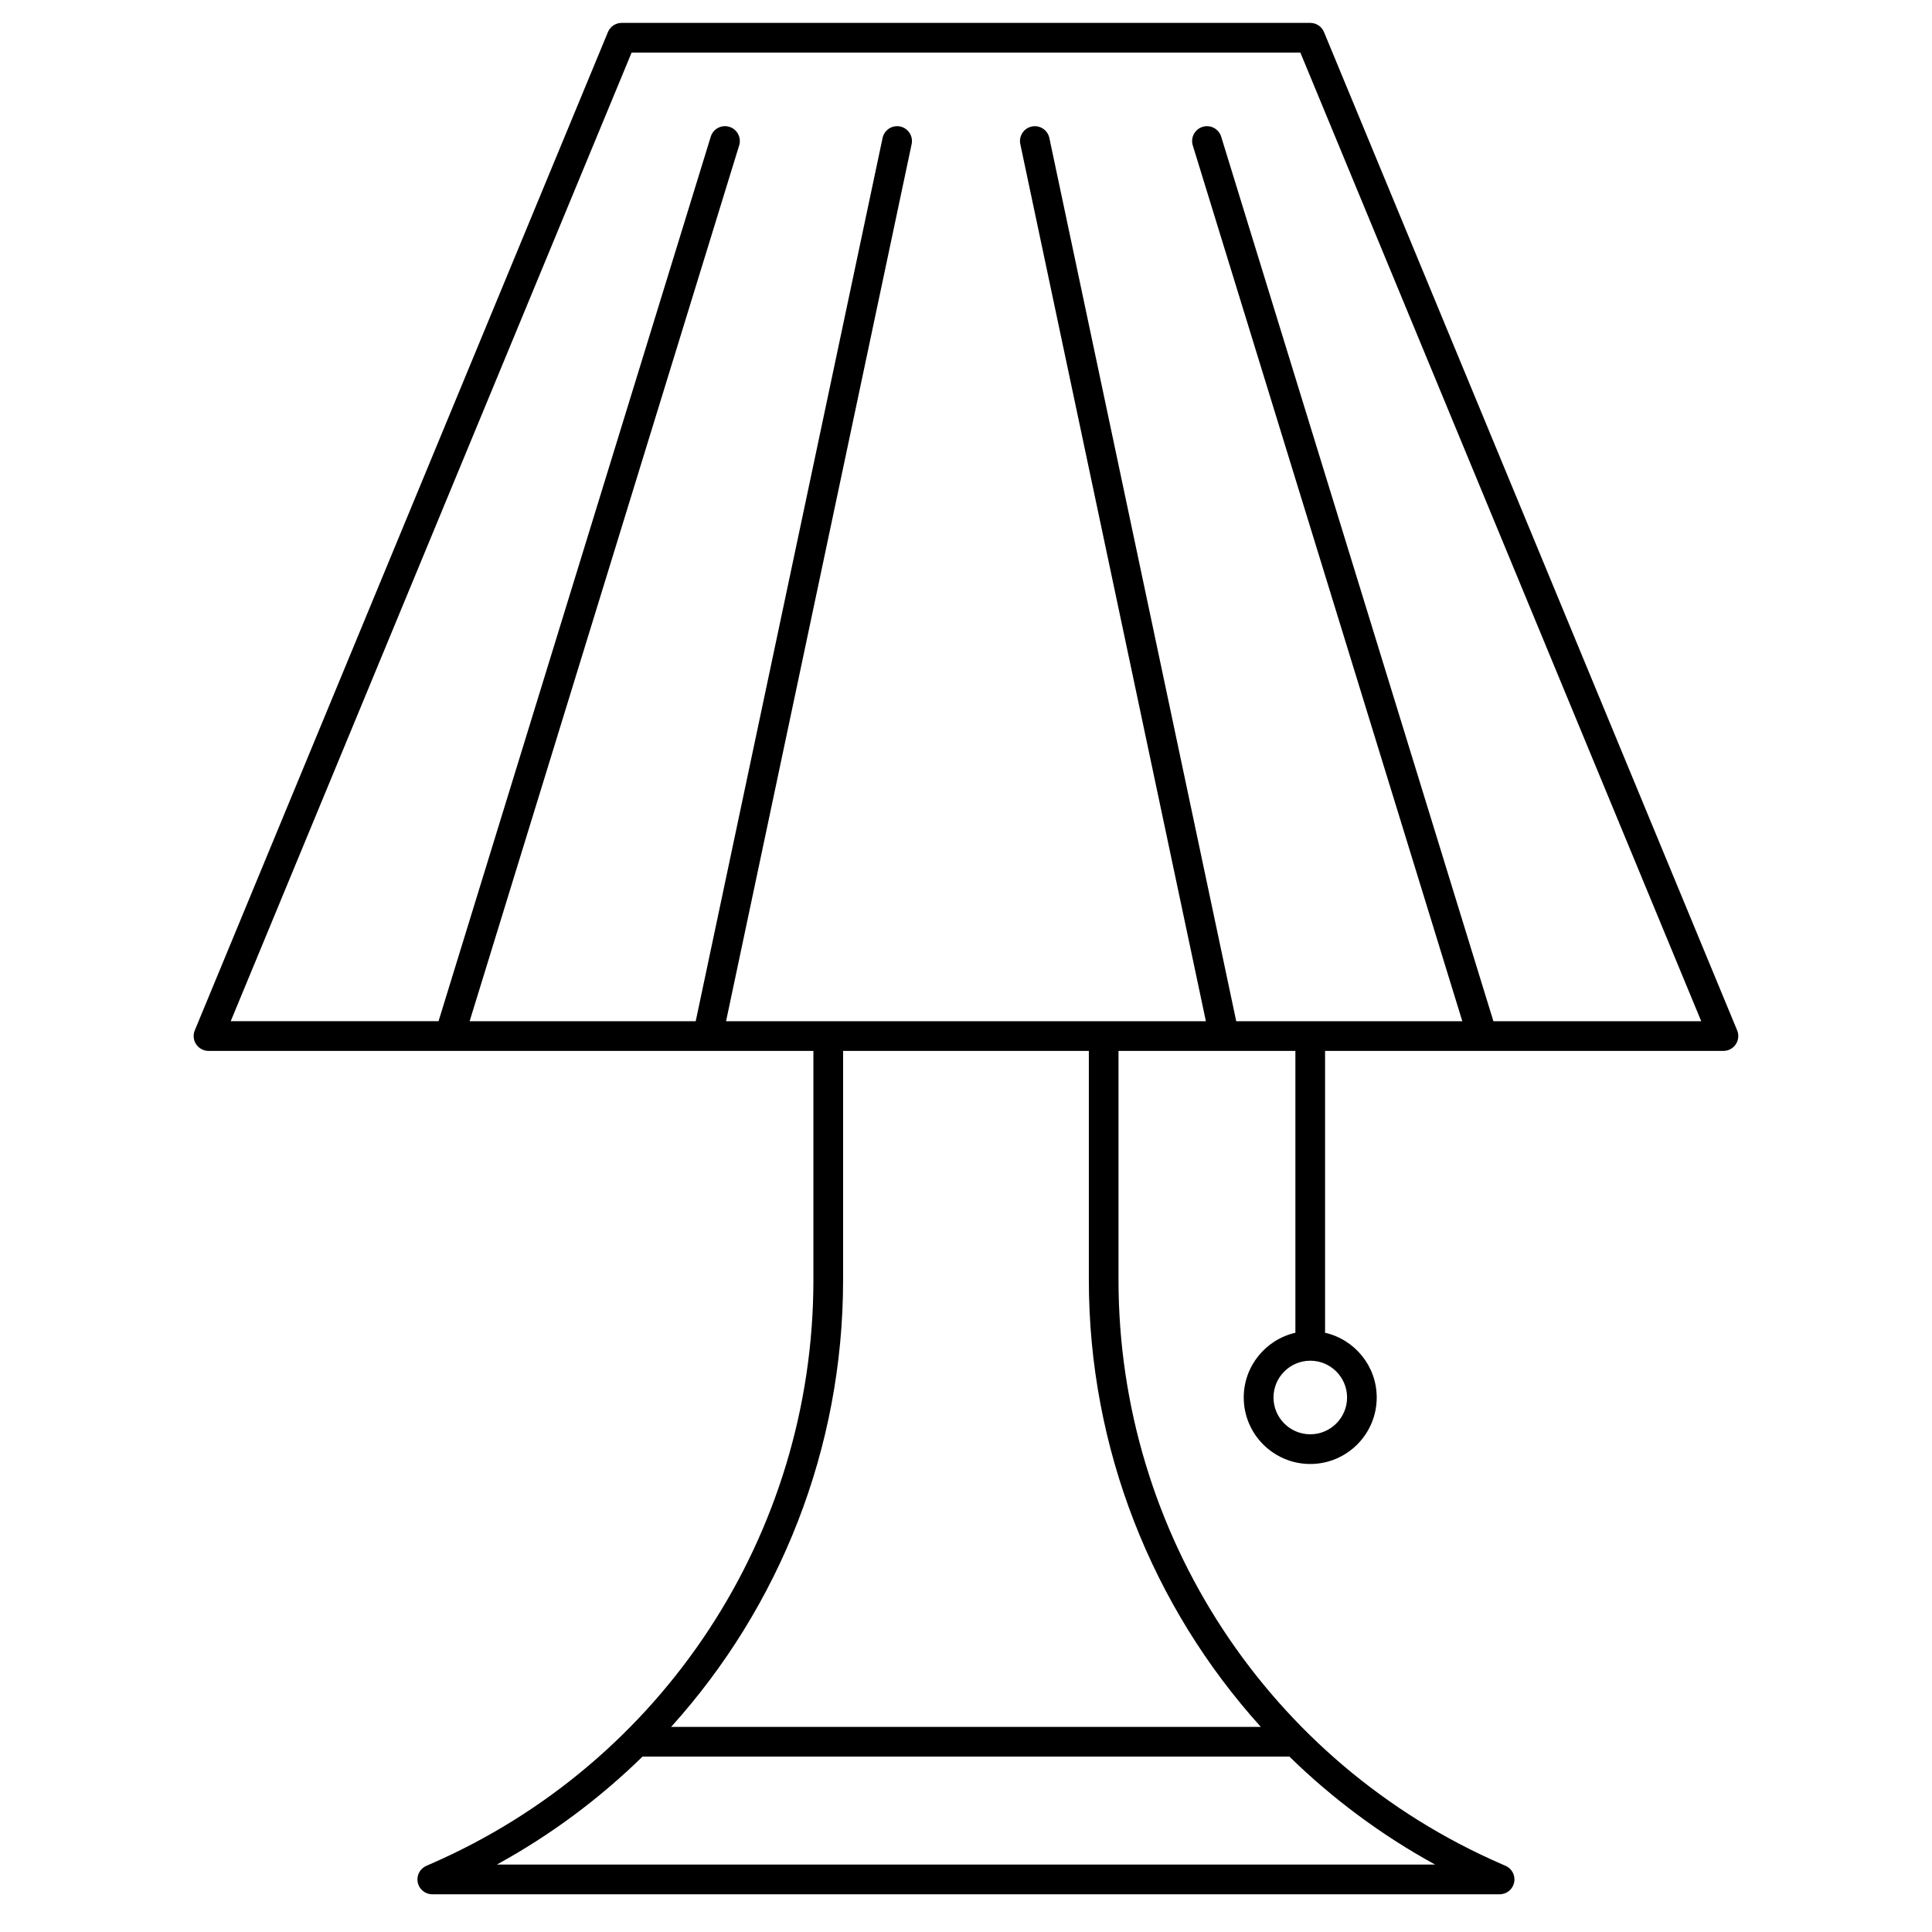 <?xml version="1.0" encoding="UTF-8"?>
<!-- Uploaded to: ICON Repo, www.iconrepo.com, Generator: ICON Repo Mixer Tools -->
<svg fill="#000000" width="800px" height="800px" version="1.1" viewBox="144 144 512 512" xmlns="http://www.w3.org/2000/svg">
 <path d="m199.26 422.5h160.3v60.703c0 67.23-39.848 128-101.52 154.8l-1.051 0.457c-1.711 0.742-2.664 2.586-2.285 4.41 0.379 1.828 1.988 3.137 3.852 3.137h282.86c1.867 0 3.473-1.309 3.852-3.137 0.379-1.824-0.574-3.668-2.285-4.41l-1.047-0.457c-61.668-26.809-101.52-87.57-101.52-154.8v-60.703h46.875v74.691c-7.824 1.793-13.688 8.801-13.688 17.16 0 9.715 7.906 17.621 17.621 17.621 9.719 0 17.621-7.906 17.621-17.621 0-8.363-5.859-15.367-13.688-17.16v-74.691h105.57c1.316 0 2.543-0.656 3.273-1.75 0.73-1.094 0.867-2.477 0.363-3.691l-109.49-264.56c-0.609-1.473-2.043-2.43-3.637-2.43h-182.49c-1.594 0-3.027 0.961-3.637 2.43l-109.49 264.56c-0.504 1.215-0.363 2.602 0.363 3.691 0.73 1.094 1.961 1.75 3.273 1.75zm301.73 91.852c0 5.375-4.375 9.75-9.75 9.75s-9.75-4.371-9.75-9.75c0-5.375 4.375-9.75 9.75-9.75 5.379 0 9.75 4.375 9.75 9.75zm23.34 123.78h-248.67c14.293-7.824 27.242-17.496 38.617-28.617h171.43c11.379 11.121 24.328 20.793 38.621 28.617zm-46.199-36.492h-156.27c28.773-31.852 45.57-73.781 45.57-118.44v-60.703h65.125v60.703c0 44.66 16.801 86.594 45.574 118.44zm-166.75-443.7h177.23l106.23 256.69h-55.074l-72.141-234.41c-0.641-2.078-2.84-3.242-4.922-2.606-2.078 0.641-3.242 2.844-2.606 4.922l71.43 232.1h-59.914l-49.523-234.07c-0.449-2.125-2.539-3.484-4.664-3.035s-3.484 2.539-3.035 4.668l49.18 232.44-127.16-0.004 49.18-232.44c0.449-2.129-0.91-4.215-3.035-4.668-2.125-0.449-4.215 0.91-4.664 3.035l-49.523 234.07h-59.914l71.43-232.1c0.637-2.078-0.527-4.281-2.606-4.922-2.082-0.637-4.281 0.527-4.922 2.606l-72.141 234.41h-55.074z"/>
</svg>